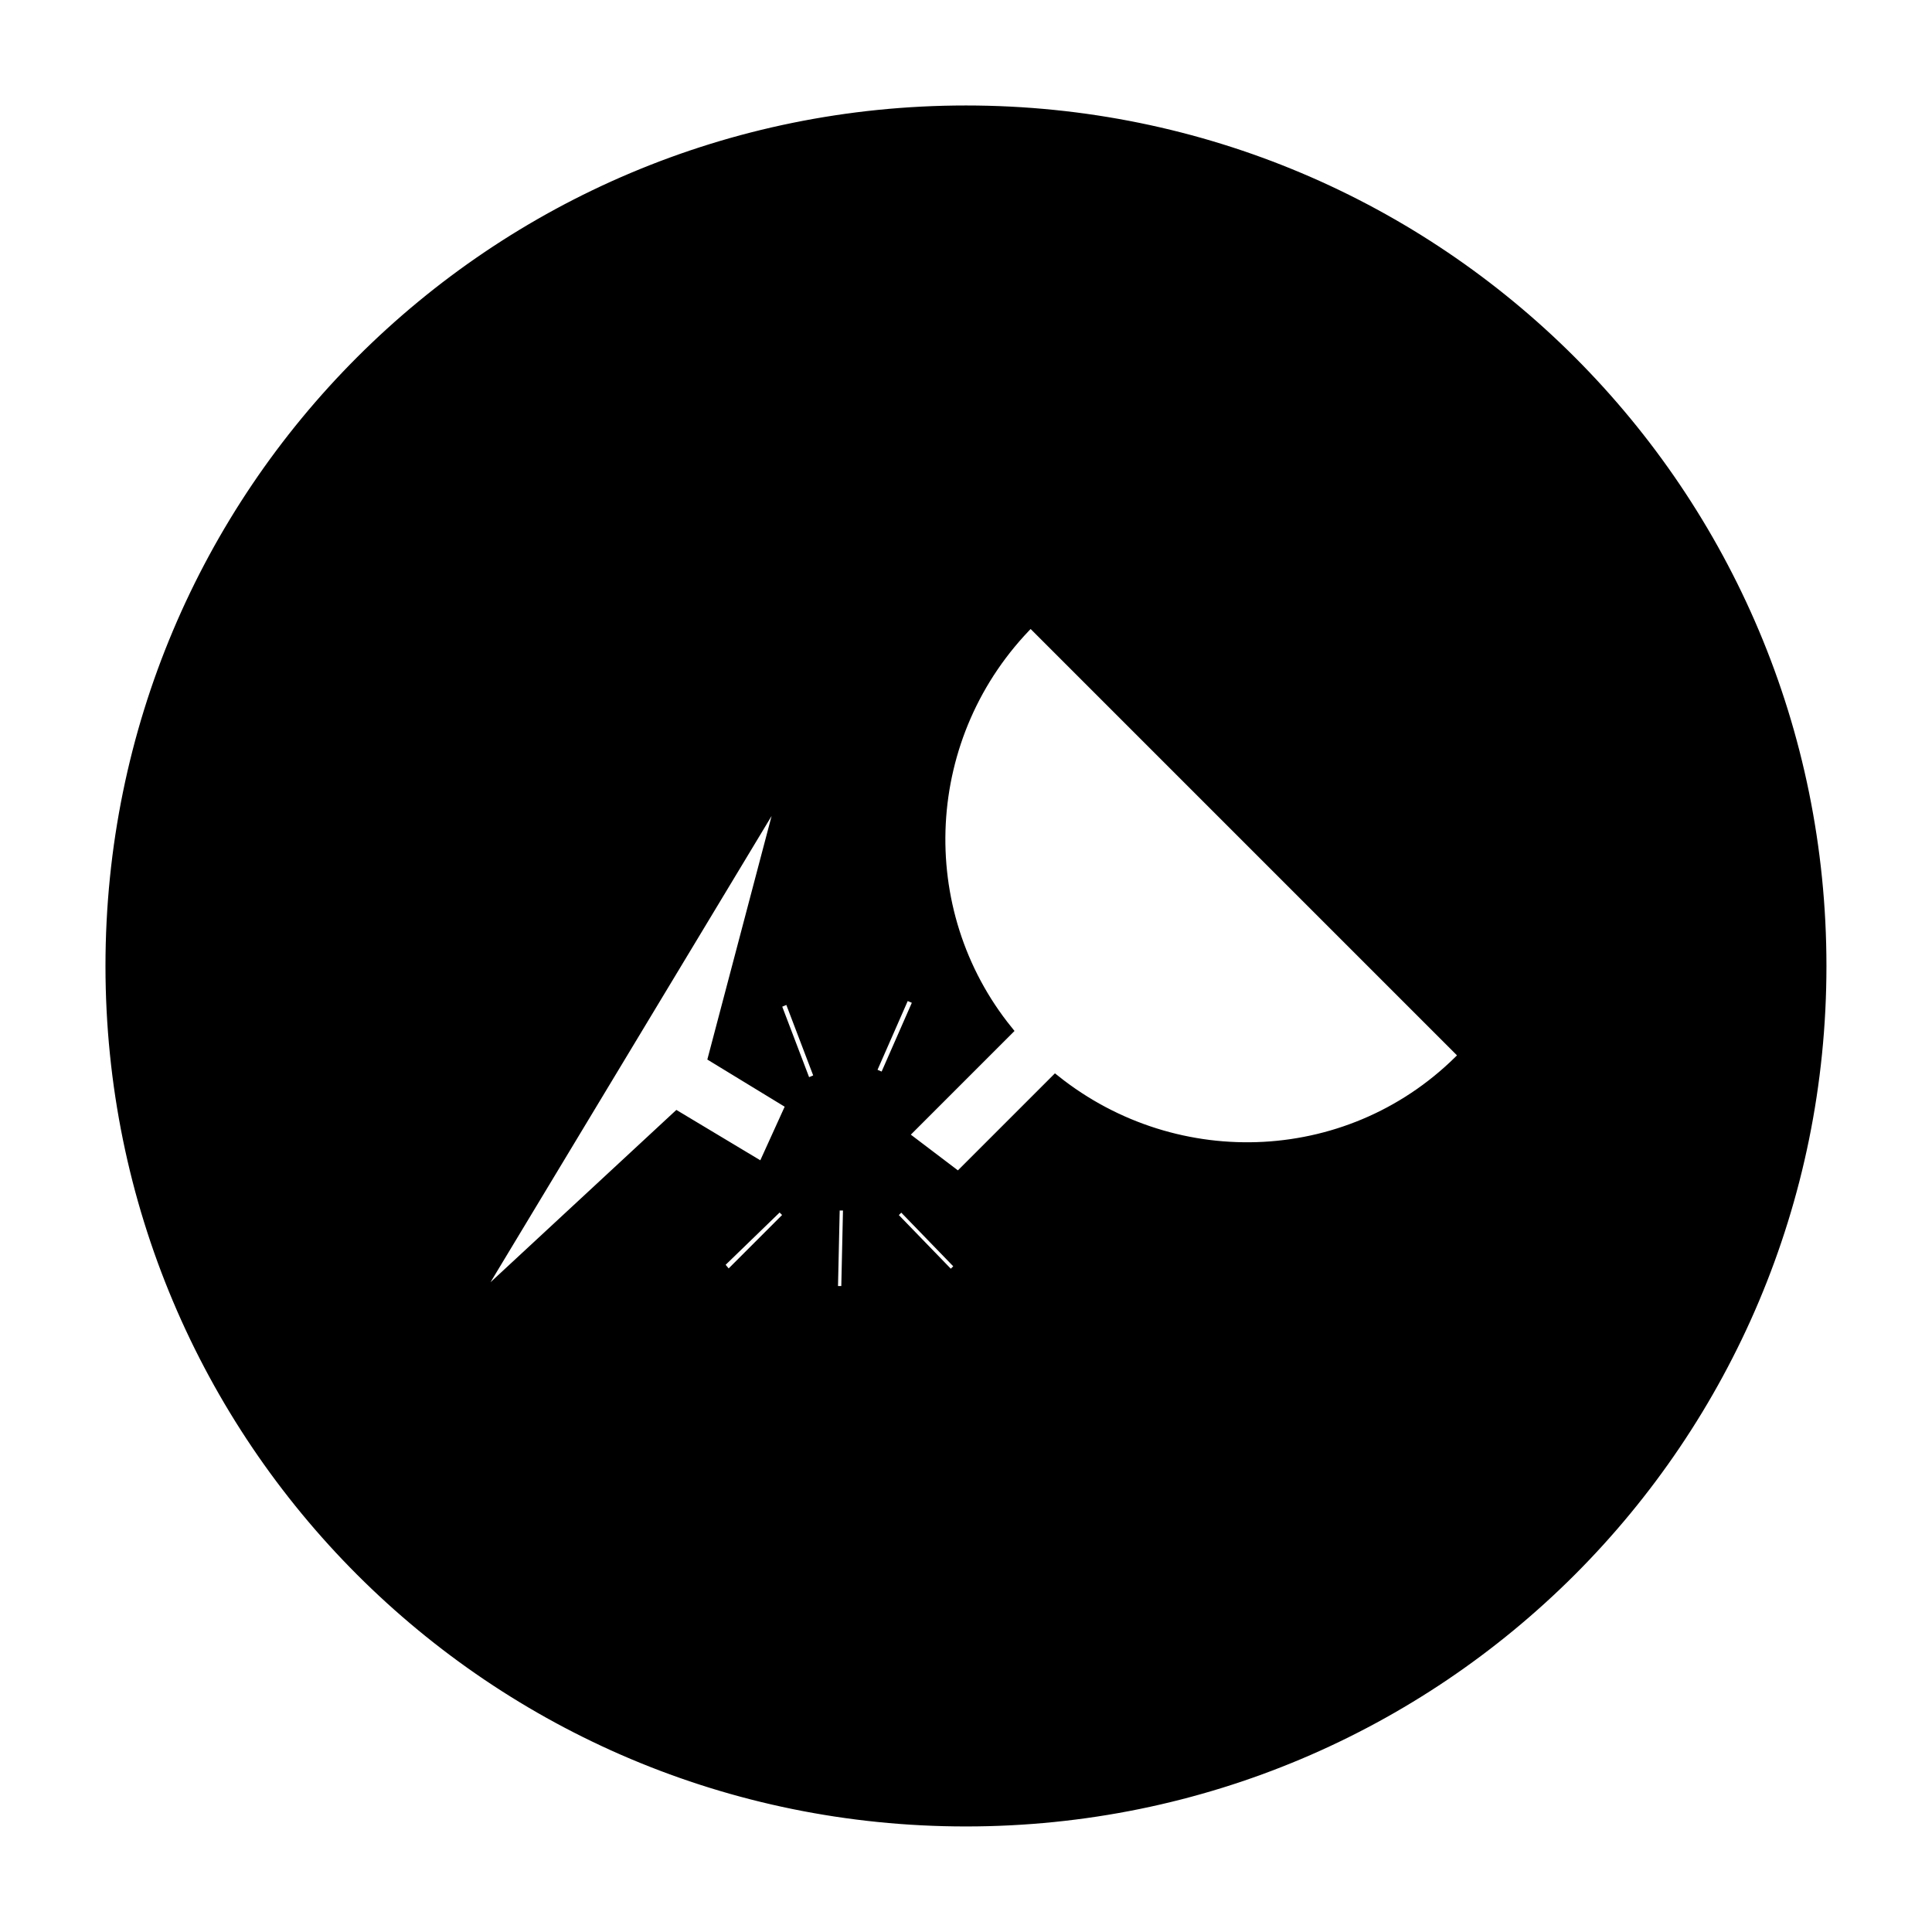 <?xml version="1.0" encoding="UTF-8"?>
<!-- Uploaded to: ICON Repo, www.svgrepo.com, Generator: ICON Repo Mixer Tools -->
<svg width="800px" height="800px" version="1.1" viewBox="144 144 512 512" xmlns="http://www.w3.org/2000/svg">
 <defs>
  <clipPath id="a">
   <path d="m148.09 148.09h503.81v503.81h-503.81z"/>
  </clipPath>
 </defs>
 <path d="m400 173.29c-125.45 0-226.71 101.27-226.71 226.71s101.27 226.71 226.71 226.71 226.71-101.27 226.71-226.71c-0.004-125.45-101.27-226.71-226.71-226.71zm-132 317.9 84.137-139.55-19.145 72.547 20.656 12.594-7.559 16.625-22.672-13.602zm69.023-9.066-2.519-3.023 16.121-15.617 2.519 2.519zm20.656-50.887-8.062-21.16 3.527-1.512 8.062 21.16zm10.578 54.914h-3.527l0.504-22.672h3.527zm6.551-57.938 9.07-20.656 3.527 1.512-9.07 20.656zm21.16 53.91-15.617-16.121 2.519-2.519 15.617 16.121zm27.707-51.895-25.695 25.695-14.609-11.082 27.711-27.711c-25.695-31.738-23.68-78.594 6.047-108.32l114.87 114.87c-29.219 30.23-76.074 32.246-108.32 6.551z"/>
 <g clip-path="url(#a)">
  <path transform="matrix(5.038 0 0 5.038 148.09 148.09)" d="m50 5c-24.9 0-45 20.1-45 45 0 24.9 20.1 45 45 45 24.9 0 45-20.1 45-45-7.75e-4 -24.9-20.101-45-45-45zm-26.2 63.1 16.7-27.7-3.8 14.4 4.1 2.5-1.5 3.3-4.5-2.7zm13.7-1.8-0.5-0.6 3.2-3.1 0.5 0.5zm4.1-10.1-1.6-4.2 0.7-0.3 1.6 4.2zm2.1 10.9h-0.7l0.1-4.5h0.7zm1.3-11.5 1.8-4.1 0.7 0.3-1.8 4.1zm4.2 10.701-3.1-3.2 0.5-0.5 3.1 3.2zm5.5-10.3-5.1 5.1-2.9-2.2 5.5-5.5c-5.1-6.3-4.7-15.6 1.2-21.5l22.8 22.8c-5.8 6-15.1 6.401-21.5 1.3z" fill="none" stroke="#000000" stroke-miterlimit="10" stroke-width=".527"/>
 </g>
</svg>